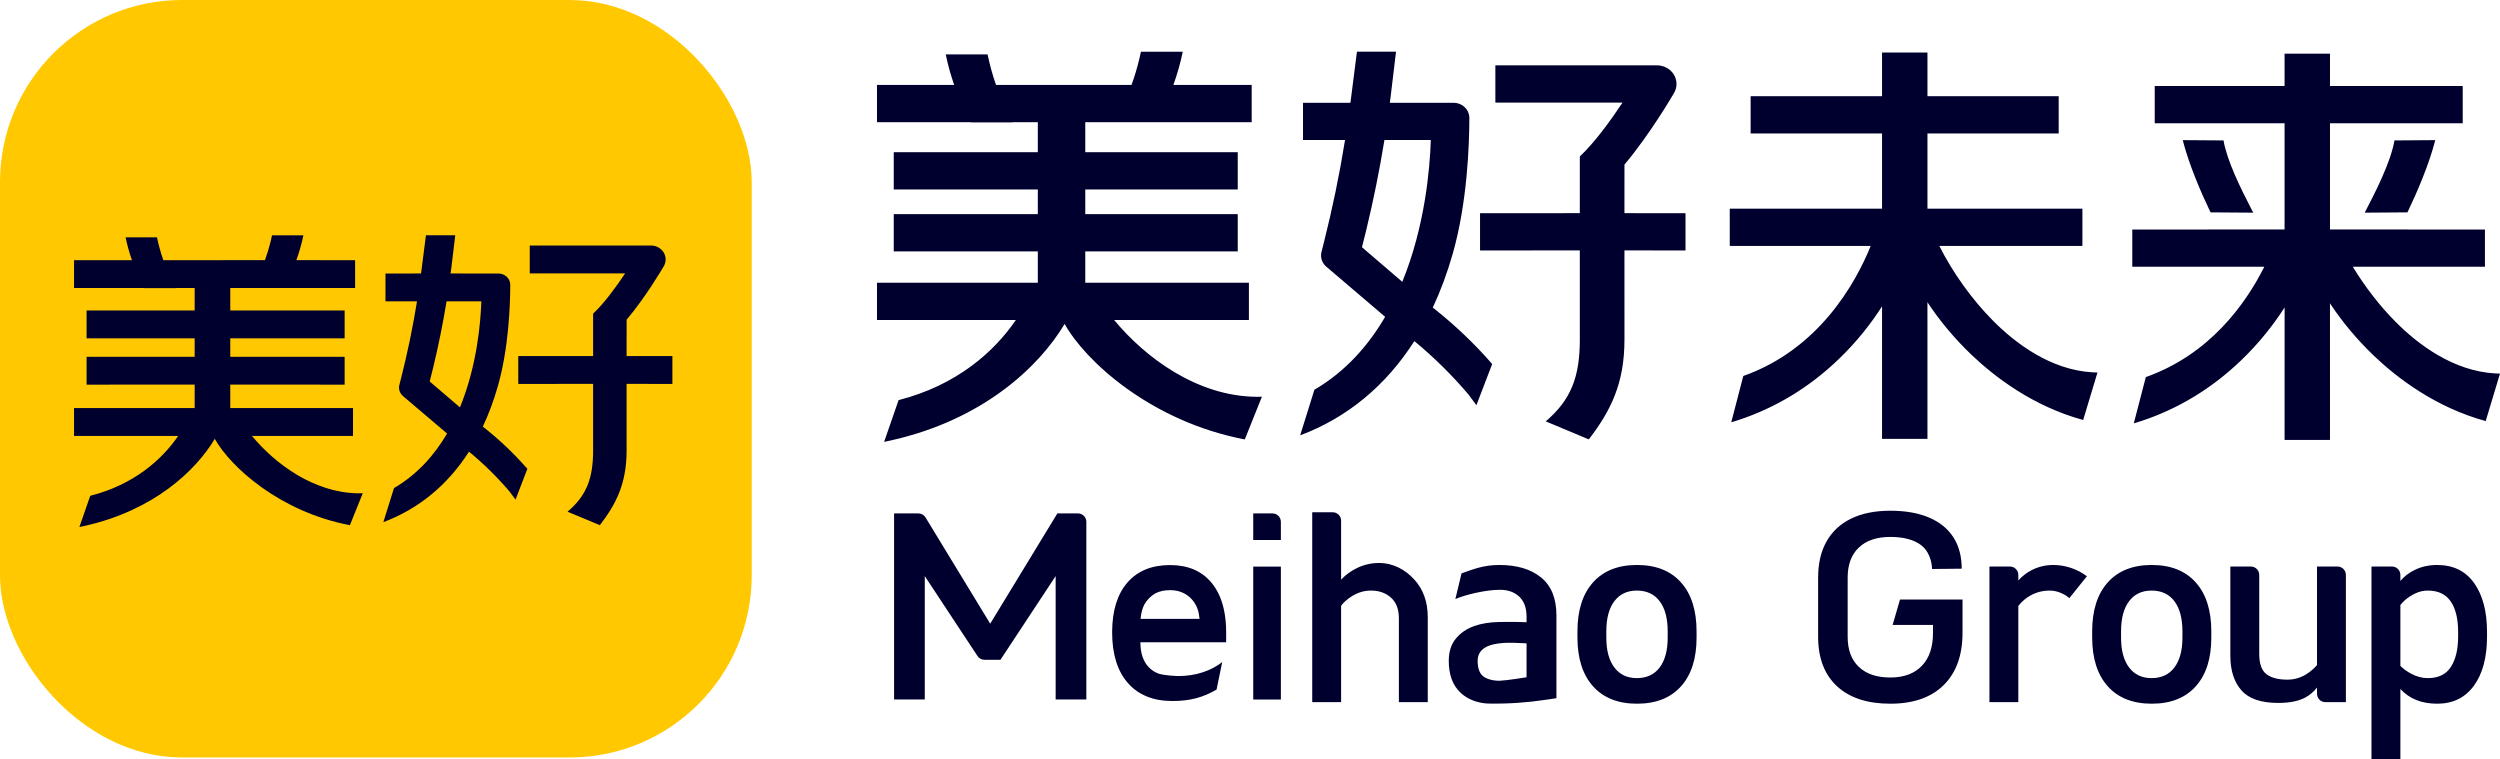 <?xml version="1.0" encoding="UTF-8"?>
<svg width="158px" height="48px" viewBox="0 0 158 48" version="1.1" xmlns="http://www.w3.org/2000/svg" xmlns:xlink="http://www.w3.org/1999/xlink">
    <title>编组 4备份 3</title>
    <g id="页面-1" stroke="none" stroke-width="1" fill="none" fill-rule="evenodd">
        <g id="logo-黑白" transform="translate(-62, -125)">
            <g id="编组-4备份-3" transform="translate(62, 125)">
                <g id="编组-39">
                    <rect id="矩形" fill="#FFC800" x="0" y="0" width="47.508" height="47.873" rx="11.51"></rect>
                    <g id="编组" transform="translate(4.679, 14.87)" fill="#00002E">
                        <path d="M14.495,0.004 C14.386,0.533 14.238,1.057 14.05,1.572 L17.764,1.573 L17.764,3.333 L9.874,3.333 L9.874,4.751 L17.102,4.751 L17.102,6.512 L9.874,6.511 L9.874,7.678 L17.102,7.678 L17.102,9.439 L9.874,9.438 L9.874,10.919 L17.631,10.92 L17.631,12.68 L11.244,12.68 C12.69,14.425 15.139,16.266 17.946,16.307 L18.248,16.304 L17.435,18.322 C12.987,17.476 9.871,14.616 8.896,12.865 C7.676,14.905 5.022,17.376 0.744,18.35 L0.338,18.437 L1.024,16.465 C3.786,15.761 5.557,14.178 6.582,12.68 L0,12.68 L0,10.92 L7.624,10.919 L7.624,9.438 L0.794,9.439 L0.794,7.678 L7.624,7.678 L7.624,6.511 L0.794,6.512 L0.794,4.751 L7.624,4.751 L7.624,3.333 L6.428,3.333 L6.434,3.342 L4.45,3.342 L4.445,3.333 L0,3.333 L0,1.573 L3.66,1.573 C3.493,1.098 3.359,0.616 3.259,0.13 L5.243,0.13 C5.343,0.616 5.477,1.098 5.644,1.573 L12.066,1.572 C12.207,1.186 12.326,0.795 12.423,0.4 L12.512,0.004 L14.495,0.004 Z M36.463,0.646 C36.791,0.646 37.094,0.811 37.261,1.079 C37.427,1.347 37.432,1.679 37.274,1.952 C37.219,2.047 36.137,3.9 34.923,5.336 L34.922,7.632 L37.816,7.632 L37.816,9.393 L34.922,9.392 L34.922,13.603 C34.922,15.663 34.283,16.955 33.232,18.32 L31.19,17.469 C32.387,16.455 32.806,15.365 32.806,13.603 L32.806,9.392 L28.076,9.393 L28.076,7.632 L32.806,7.632 L32.806,4.956 L32.826,4.956 L32.814,4.944 C33.513,4.292 34.273,3.244 34.831,2.407 L28.802,2.407 L28.802,0.646 L36.463,0.646 Z M24.093,0 L23.84,2.102 L23.798,2.415 L26.819,2.416 C27.199,2.416 27.513,2.683 27.562,3.031 L27.569,3.128 C27.567,4.395 27.474,7.132 26.78,9.555 C26.52,10.463 26.204,11.31 25.834,12.095 L25.604,11.915 C26.561,12.64 27.447,13.445 28.254,14.318 L28.651,14.759 L27.903,16.705 L27.527,16.199 C26.752,15.287 25.893,14.443 24.962,13.676 C23.613,15.781 21.786,17.291 19.548,18.129 L19.548,18.129 L20.222,15.976 C21.699,15.115 22.782,13.886 23.577,12.529 L20.784,10.157 C20.621,10.016 20.532,9.815 20.538,9.609 L20.549,9.505 L20.672,9.022 C21.078,7.421 21.413,5.804 21.676,4.176 L19.683,4.176 L19.683,2.416 L21.93,2.415 L21.943,2.33 L22.24,0 L24.093,0 Z M22.699,8.357 L22.478,9.24 L24.39,10.876 C25.469,8.247 25.699,5.505 25.742,4.176 L25.742,4.176 L23.543,4.176 C23.315,5.579 23.033,6.973 22.699,8.357 Z" id="形状结合"></path>
                    </g>
                </g>
                <g id="编组-3" transform="translate(55.426, 3.264)" fill="#00002E">
                    <path d="M66.389,0.058 L66.389,2.817 L74.683,2.817 L74.683,5.172 L66.389,5.171 L66.389,9.922 L76.182,9.923 L76.182,12.278 L67.139,12.278 C67.988,13.967 69.205,15.671 70.538,17.01 C71.952,18.432 74.167,20.115 76.825,20.268 L77.134,20.278 L76.23,23.28 C73.064,22.414 70.646,20.566 69.162,19.149 C68.1,18.135 67.138,16.979 66.388,15.836 L66.389,24.472 L63.519,24.472 L63.52,16.096 C62.84,17.159 61.94,18.323 60.767,19.448 C58.917,21.222 56.79,22.511 54.433,23.286 L53.989,23.426 L54.75,20.499 C59.528,18.808 61.841,14.646 62.804,12.278 L53.895,12.278 L53.895,9.923 L63.519,9.922 L63.519,5.171 L55.214,5.172 L55.214,2.817 L63.519,2.817 L63.519,0.058 L66.389,0.058 Z M91.829,0.127 L91.829,2.172 L100.218,2.172 L100.218,4.527 L91.829,4.527 L91.829,11.24 L101.622,11.241 L101.622,13.595 L93.272,13.595 C94.036,14.855 94.974,16.07 95.978,17.079 C97.392,18.501 99.607,20.184 102.265,20.336 L102.574,20.347 L101.67,23.348 C98.504,22.483 96.086,20.634 94.602,19.218 C93.54,18.204 92.578,17.048 91.828,15.905 L91.829,24.541 L88.959,24.541 L88.961,16.164 C88.28,17.227 87.381,18.391 86.207,19.516 C84.357,21.291 82.23,22.58 79.873,23.355 L79.429,23.494 L80.19,20.568 C84.208,19.145 86.483,15.976 87.678,13.595 L79.335,13.595 L79.335,11.241 L88.959,11.24 L88.959,4.527 L80.753,4.527 L80.753,2.172 L88.959,2.172 L88.959,0.127 L91.829,0.127 Z M82.523,5.592 L85.1,5.611 C85.325,6.91 86.194,8.658 86.837,9.9 L86.981,10.177 L84.279,10.157 C83.676,8.902 82.903,7.099 82.523,5.592 Z M98.482,5.592 C98.102,7.099 97.329,8.902 96.726,10.157 L94.024,10.177 C94.673,8.93 95.663,7.01 95.905,5.611 L98.482,5.592 Z M19.324,0.006 C19.179,0.714 18.98,1.415 18.73,2.105 L23.681,2.104 L23.681,4.459 L13.163,4.458 L13.163,6.355 L22.799,6.355 L22.799,8.71 L13.163,8.71 L13.163,10.27 L22.799,10.271 L22.799,12.625 L13.163,12.625 L13.163,14.606 L23.505,14.606 L23.505,16.961 L14.99,16.961 C16.927,19.308 20.216,21.784 23.984,21.813 L24.327,21.809 L23.244,24.508 C17.313,23.376 13.16,19.551 11.859,17.208 C10.223,19.954 6.652,23.282 0.887,24.569 L0.45,24.662 L1.365,22.024 C5.047,21.082 7.408,18.965 8.775,16.961 L0,16.961 L0,14.606 L10.164,14.606 L10.164,12.625 L1.059,12.625 L1.059,10.271 L10.164,10.27 L10.164,8.71 L1.059,8.71 L1.059,6.355 L10.164,6.355 L10.164,4.458 L8.571,4.458 L8.577,4.471 L5.933,4.471 L5.926,4.458 L0,4.459 L0,2.104 L4.879,2.105 C4.657,1.469 4.478,0.825 4.345,0.174 L6.989,0.174 C7.123,0.825 7.301,1.469 7.524,2.105 L16.086,2.105 C16.286,1.553 16.453,0.994 16.586,0.43 L16.68,0.006 L19.324,0.006 Z M49.294,0.865 C49.731,0.865 50.136,1.085 50.358,1.443 C50.58,1.802 50.586,2.246 50.375,2.611 C50.301,2.738 48.859,5.218 47.24,7.138 L47.239,10.208 L51.098,10.209 L51.098,12.564 L47.239,12.563 L47.24,18.196 C47.24,20.951 46.388,22.679 44.987,24.505 L42.264,23.366 C43.861,22.011 44.419,20.552 44.419,18.196 L44.418,12.563 L38.113,12.564 L38.113,10.209 L44.418,10.208 L44.419,6.63 L44.445,6.629 L44.429,6.614 C45.361,5.741 46.375,4.339 47.118,3.219 L39.081,3.219 L39.081,0.865 L49.294,0.865 Z M32.803,0 L32.466,2.811 L32.41,3.231 L36.437,3.231 C36.95,3.231 37.373,3.599 37.43,4.073 L37.437,4.184 C37.435,5.878 37.31,9.54 36.384,12.781 C36.038,13.994 35.617,15.128 35.125,16.177 L34.818,15.937 C36.119,16.928 37.323,18.029 38.418,19.224 L38.88,19.742 L37.883,22.345 L37.381,21.668 C36.347,20.448 35.203,19.319 33.962,18.293 C32.163,21.109 29.727,23.128 26.744,24.25 L26.744,24.25 L27.643,21.37 C29.611,20.218 31.055,18.574 32.115,16.759 L28.392,13.586 C28.169,13.393 28.051,13.117 28.065,12.835 L28.079,12.714 L28.242,12.068 C28.783,9.926 29.23,7.763 29.58,5.586 L26.924,5.586 L26.924,3.231 L29.92,3.231 L29.936,3.116 L30.333,0 L32.803,0 Z M30.913,11.31 L30.65,12.36 L33.199,14.548 C34.638,11.031 34.945,7.364 35.001,5.586 L35.001,5.586 L32.07,5.586 C31.758,7.507 31.372,9.416 30.913,11.31 Z" id="形状结合"></path>
                    <g id="编组" transform="translate(1.08, 29.014)">
                        <path d="M6.075,7.139 L10.319,0.17 L11.622,0.17 C11.914,0.17 12.151,0.408 12.151,0.703 L12.151,11.93 L10.211,11.93 L10.211,4.131 L6.722,9.421 L5.712,9.421 C5.535,9.421 5.37,9.331 5.272,9.183 L1.94,4.131 L1.94,11.93 L0,11.93 L0,0.17 L1.536,0.17 C1.72,0.17 1.891,0.266 1.987,0.424 L6.075,7.139 Z M22.698,11.931 L24.445,11.931 L24.445,3.53 L22.698,3.53 L22.698,11.931 Z M22.698,1.85 L22.698,0.17 L23.916,0.17 C24.208,0.17 24.445,0.408 24.445,0.702 L24.445,1.85 L22.698,1.85 Z M15.819,5.922 C15.988,5.625 16.234,5.379 16.53,5.212 C16.788,5.085 17.092,5.019 17.443,5.019 C17.765,5.019 18.052,5.083 18.304,5.209 C18.399,5.256 18.49,5.312 18.575,5.377 C18.576,5.378 18.578,5.38 18.58,5.381 C18.951,5.666 19.197,6.087 19.265,6.552 L19.306,6.834 L15.579,6.833 C15.607,6.481 15.687,6.178 15.819,5.922 L15.819,5.922 Z M20.738,9.564 C20.06,10.106 19.072,10.449 17.97,10.449 C17.97,10.449 17.1,10.428 16.703,10.291 C16.466,10.199 16.262,10.065 16.093,9.888 C15.743,9.519 15.567,8.997 15.567,8.322 L15.567,8.313 L20.987,8.313 L20.987,7.682 C20.987,7.119 20.932,6.61 20.824,6.153 C20.674,5.515 20.419,4.979 20.059,4.547 C19.44,3.805 18.568,3.434 17.443,3.434 C16.285,3.434 15.387,3.802 14.748,4.537 C14.11,5.272 13.787,6.311 13.781,7.654 L13.781,7.682 C13.781,9.064 14.113,10.133 14.778,10.89 C15.443,11.647 16.381,12.026 17.592,12.026 C18.756,12.026 19.552,11.781 20.381,11.303 L20.738,9.564 Z M39.972,10.525 C39.972,10.525 38.714,10.73 38.292,10.744 C37.898,10.757 37.46,10.65 37.229,10.462 C36.997,10.274 36.881,9.949 36.881,9.488 C36.881,9.118 37.04,8.837 37.359,8.645 C37.676,8.454 38.111,8.389 38.489,8.358 C38.855,8.328 39.513,8.355 39.972,8.381 L39.972,10.525 Z M40.89,4.218 C40.244,3.692 39.367,3.429 38.261,3.429 C37.224,3.429 36.61,3.702 35.864,3.957 L35.472,5.583 C36.054,5.323 37.401,4.989 38.313,4.997 C38.804,5.002 39.203,5.142 39.511,5.431 C39.818,5.72 39.972,6.14 39.972,6.692 L39.972,7.048 C39.43,7.019 38.593,7.023 38.219,7.033 C37.644,7.048 37.139,7.119 36.659,7.291 C36.178,7.463 35.791,7.729 35.497,8.09 C35.203,8.45 35.056,8.916 35.056,9.488 C35.056,10.364 35.303,11.035 35.798,11.499 C36.221,11.897 36.771,12.125 37.446,12.182 C37.476,12.184 37.545,12.186 37.641,12.188 C38.832,12.207 40.022,12.125 41.2,11.947 L41.86,11.848 L41.86,6.614 C41.86,5.543 41.537,4.744 40.89,4.218 L40.89,4.218 Z M28.252,12.098 L26.427,12.098 L26.427,0.097 L27.723,0.097 C28.015,0.097 28.252,0.336 28.252,0.63 L28.252,0.63 L28.252,4.356 C28.538,4.052 28.875,3.803 29.269,3.615 C29.704,3.407 30.16,3.303 30.637,3.303 C31.571,3.303 32.319,3.737 32.883,4.354 C33.446,4.971 33.728,5.763 33.728,6.731 L33.728,6.731 L33.728,12.098 L31.903,12.098 L31.903,6.79 C31.903,6.225 31.737,5.793 31.405,5.494 C31.073,5.195 30.651,5.046 30.14,5.046 C29.718,5.046 29.318,5.163 28.942,5.397 C28.654,5.575 28.425,5.778 28.252,6.005 L28.252,6.005 L28.252,12.098 Z M48.892,8.017 C48.892,8.829 48.723,9.458 48.384,9.907 C48.045,10.355 47.564,10.579 46.942,10.579 C46.334,10.579 45.86,10.355 45.521,9.907 C45.182,9.458 45.013,8.829 45.013,8.017 L45.013,7.627 C45.013,6.803 45.182,6.166 45.521,5.718 C45.86,5.27 46.334,5.046 46.942,5.046 C47.564,5.046 48.045,5.27 48.384,5.718 C48.723,6.166 48.892,6.803 48.892,7.627 L48.892,8.017 Z M46.953,3.429 C45.756,3.429 44.83,3.796 44.173,4.53 C43.516,5.263 43.188,6.296 43.188,7.627 L43.188,7.997 C43.188,9.329 43.516,10.361 44.173,11.095 C44.83,11.829 45.756,12.196 46.953,12.196 C48.149,12.196 49.075,11.83 49.732,11.1 C50.389,10.369 50.717,9.342 50.717,8.017 L50.717,7.627 C50.717,6.296 50.389,5.263 49.732,4.53 C49.075,3.796 48.149,3.429 46.953,3.429 L46.953,3.429 Z M63.108,7.218 L65.659,7.218 L65.659,7.734 C65.659,8.624 65.424,9.314 64.953,9.804 C64.483,10.295 63.819,10.54 62.962,10.54 C62.105,10.54 61.441,10.316 60.971,9.868 C60.5,9.42 60.266,8.786 60.266,7.968 L60.266,4.228 C60.266,3.409 60.5,2.776 60.971,2.328 C61.441,1.88 62.105,1.656 62.962,1.656 C63.806,1.656 64.457,1.831 64.917,2.182 C65.351,2.513 65.577,3.097 65.602,3.682 L67.474,3.663 C67.474,2.883 67.297,2.221 66.945,1.675 C66.592,1.13 66.079,0.714 65.405,0.429 C64.731,0.143 63.916,0 62.962,0 C61.994,0 61.169,0.166 60.489,0.497 C59.807,0.828 59.289,1.309 58.933,1.938 C58.577,2.568 58.399,3.331 58.399,4.228 L58.399,7.968 C58.399,9.312 58.796,10.353 59.592,11.09 C60.386,11.827 61.51,12.196 62.962,12.196 C64.414,12.196 65.538,11.805 66.333,11.022 C67.128,10.239 67.526,9.134 67.526,7.705 L67.526,5.611 L63.575,5.611 L63.108,7.218 Z M74.381,3.614 C74.015,3.491 73.641,3.429 73.261,3.429 C72.777,3.429 72.324,3.536 71.903,3.75 C71.578,3.915 71.295,4.135 71.052,4.407 L71.052,4.059 C71.052,3.765 70.815,3.526 70.523,3.526 L69.227,3.526 L69.227,12.098 L71.052,12.098 L71.052,6.015 C71.172,5.865 71.303,5.729 71.446,5.611 C71.667,5.429 71.913,5.289 72.182,5.192 C72.452,5.094 72.736,5.046 73.033,5.046 C73.247,5.046 73.465,5.088 73.686,5.172 C73.908,5.257 74.105,5.374 74.278,5.523 L75.387,4.14 C75.083,3.913 74.748,3.737 74.381,3.614 M81.424,8.017 C81.424,8.829 81.254,9.458 80.916,9.907 C80.577,10.355 80.096,10.579 79.474,10.579 C78.865,10.579 78.392,10.355 78.053,9.907 C77.714,9.458 77.545,8.829 77.545,8.017 L77.545,7.627 C77.545,6.803 77.714,6.166 78.053,5.718 C78.392,5.27 78.865,5.046 79.474,5.046 C80.096,5.046 80.577,5.27 80.916,5.718 C81.254,6.166 81.424,6.803 81.424,7.627 L81.424,8.017 Z M79.484,3.429 C78.288,3.429 77.362,3.796 76.705,4.53 C76.048,5.263 75.719,6.296 75.719,7.627 L75.719,7.997 C75.719,9.329 76.048,10.361 76.705,11.095 C77.362,11.829 78.288,12.196 79.484,12.196 C80.68,12.196 81.607,11.83 82.264,11.1 C82.921,10.369 83.249,9.342 83.249,8.017 L83.249,7.627 C83.249,6.296 82.921,5.263 82.264,4.53 C81.607,3.796 80.68,3.429 79.484,3.429 L79.484,3.429 Z M89.929,3.526 L89.929,9.757 C89.736,9.973 89.522,10.162 89.28,10.316 C88.903,10.556 88.497,10.676 88.062,10.676 C87.474,10.676 87.03,10.559 86.729,10.326 C86.428,10.092 86.278,9.666 86.278,9.049 L86.278,4.059 C86.278,3.765 86.041,3.526 85.749,3.526 L84.452,3.526 L84.452,9.166 C84.452,10.095 84.686,10.824 85.153,11.353 C85.619,11.883 86.392,12.147 87.471,12.147 C88.21,12.147 88.791,12.029 89.213,11.792 C89.498,11.632 89.735,11.425 89.929,11.175 L89.929,11.566 C89.929,11.86 90.165,12.098 90.457,12.098 L91.754,12.098 L91.754,4.059 C91.754,3.765 91.517,3.526 91.225,3.526 L89.929,3.526 Z" id="形状结合"></path>
                        <path d="M95.198,15.722 L93.372,15.722 L93.372,3.526 L94.669,3.526 C94.961,3.526 95.198,3.765 95.198,4.059 L95.198,4.059 L95.198,15.722 Z M99.86,4.573 C99.317,3.81 98.537,3.429 97.521,3.429 C97.009,3.429 96.544,3.53 96.126,3.731 C95.746,3.913 95.438,4.15 95.198,4.439 L95.198,5.96 C95.269,5.865 95.358,5.768 95.467,5.669 C95.661,5.494 95.886,5.346 96.141,5.226 C96.397,5.106 96.66,5.046 96.93,5.046 C97.579,5.046 98.062,5.273 98.377,5.728 C98.691,6.182 98.848,6.832 98.848,7.676 L98.848,7.949 C98.848,8.754 98.696,9.394 98.392,9.868 C98.088,10.342 97.6,10.579 96.93,10.579 C96.57,10.579 96.21,10.481 95.851,10.287 C95.594,10.147 95.377,9.986 95.198,9.804 L95.198,11.268 C95.77,11.886 96.544,12.196 97.521,12.196 C98.517,12.196 99.291,11.818 99.844,11.061 C100.397,10.305 100.674,9.267 100.674,7.949 L100.674,7.666 C100.674,6.367 100.402,5.336 99.86,4.573" id="形状结合"></path>
                    </g>
                </g>
            </g>
        </g>
    </g>
</svg>